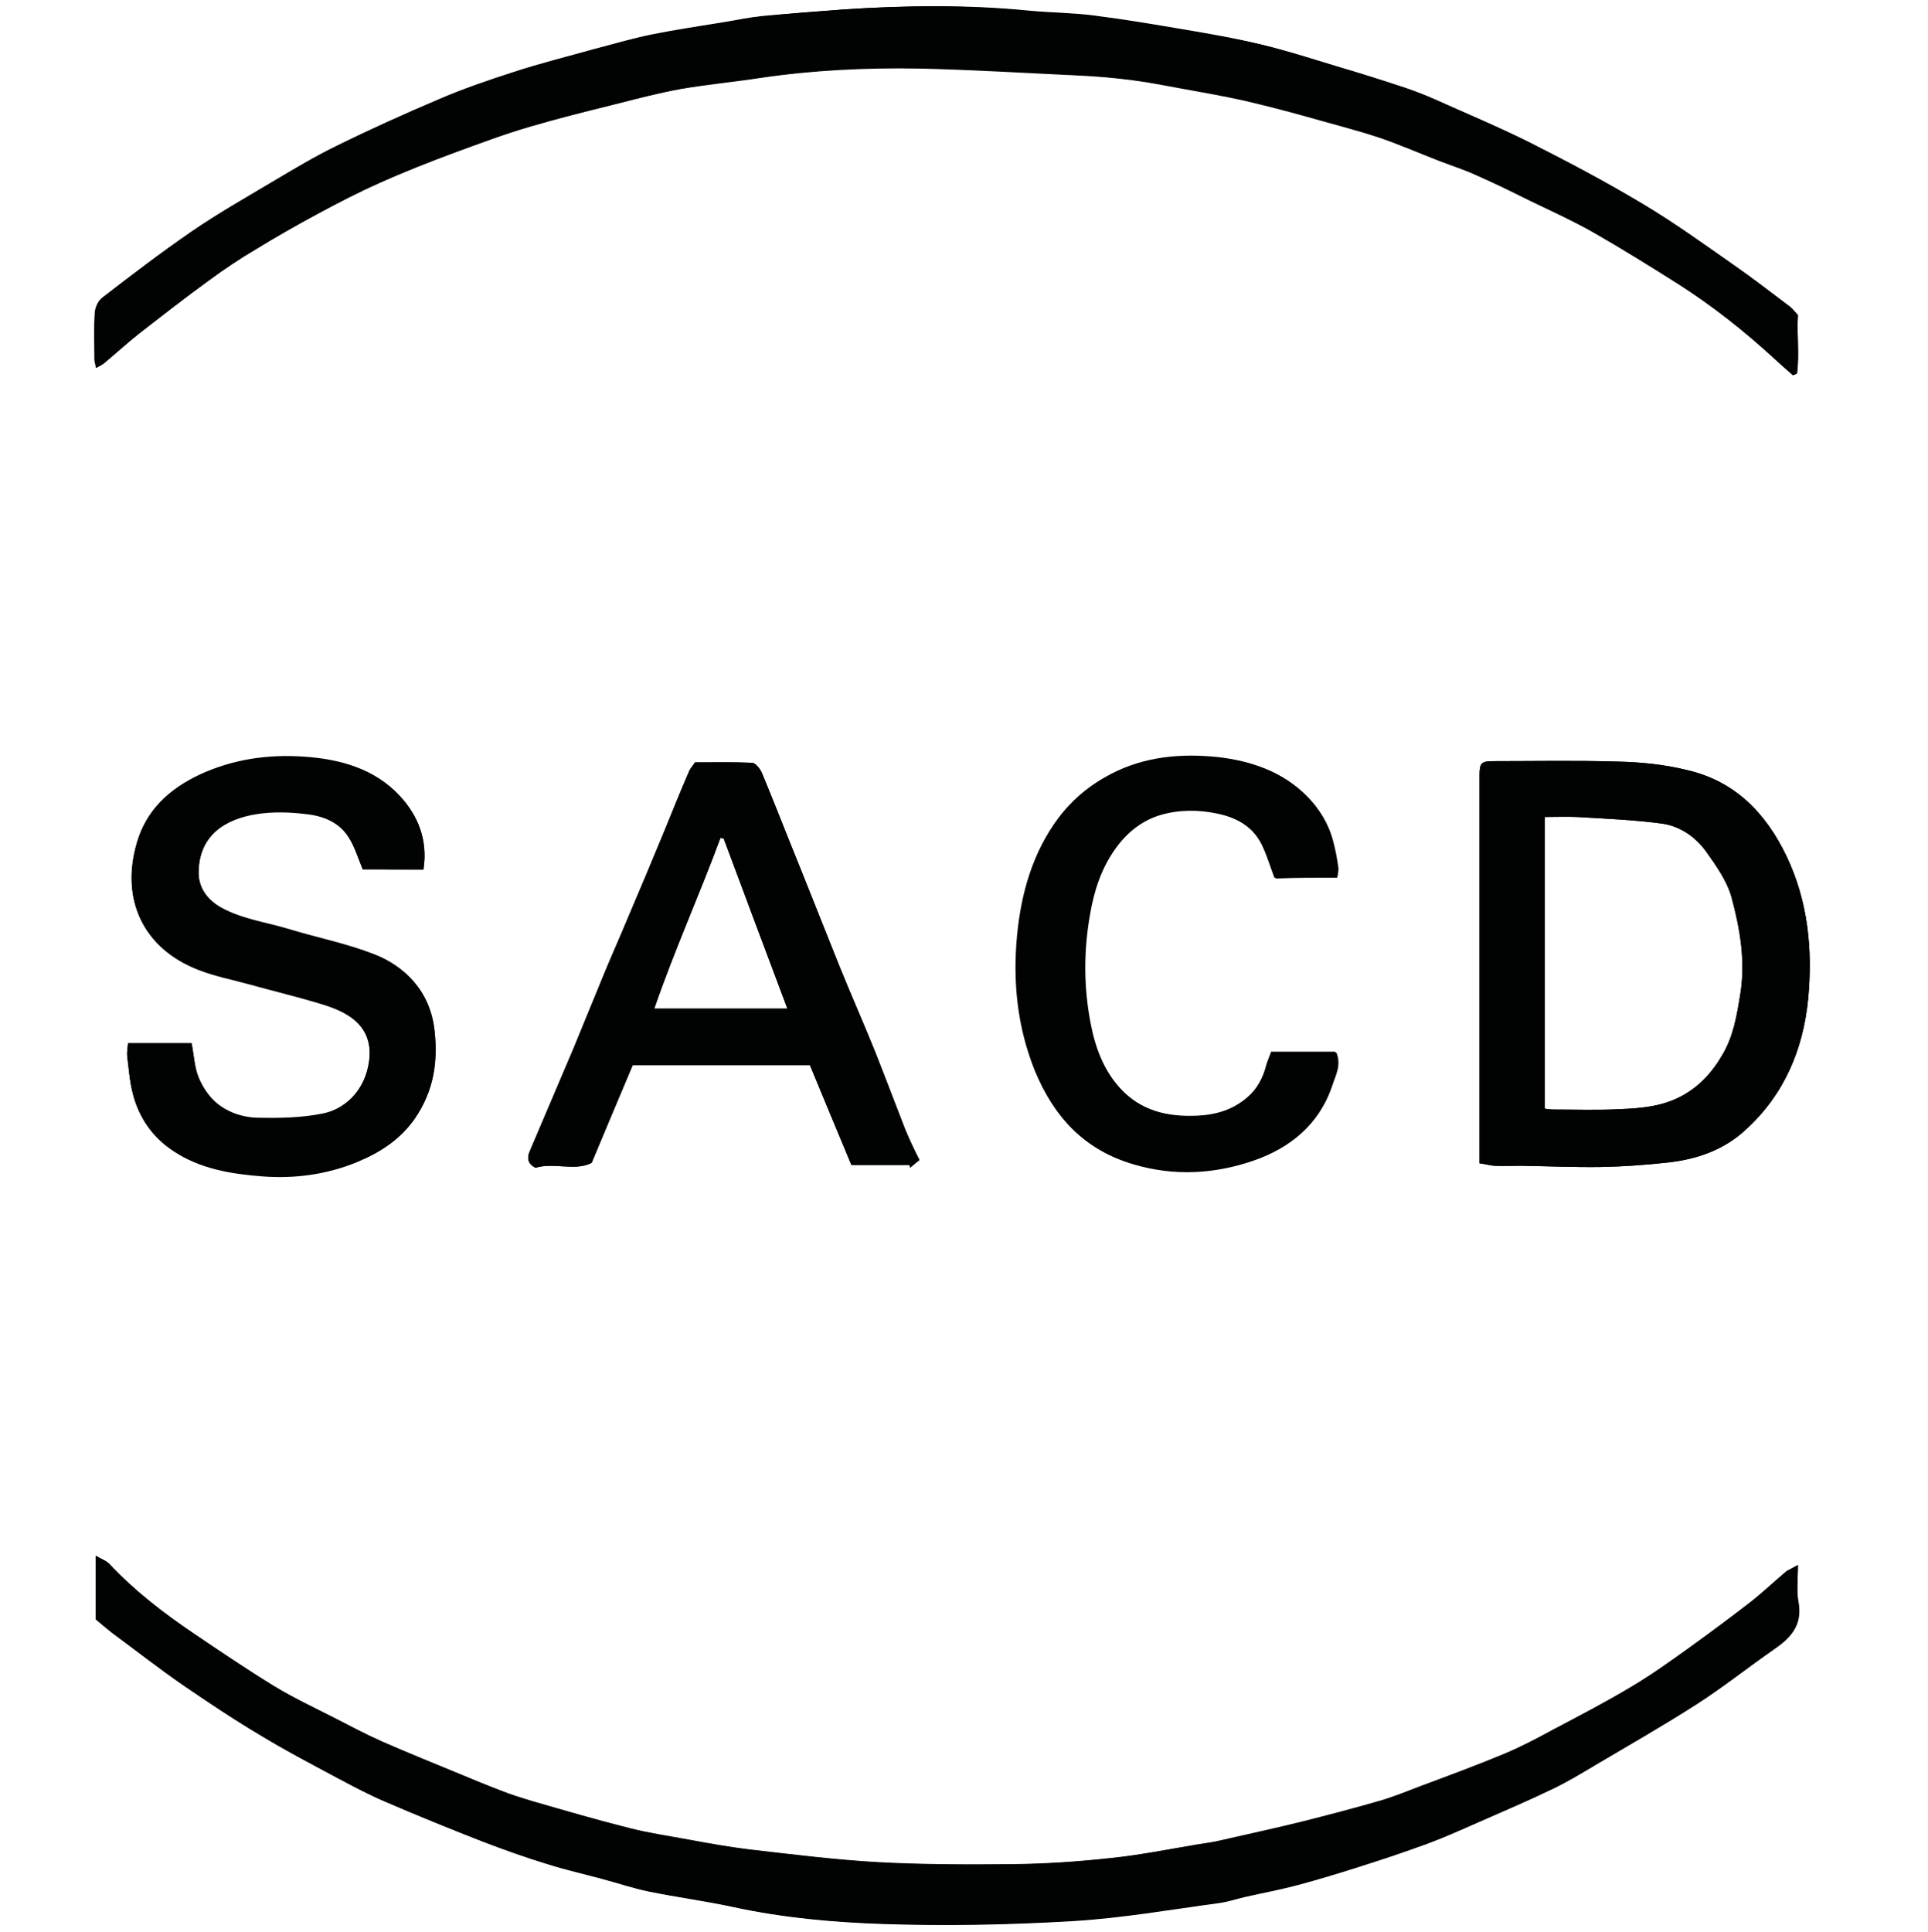 <?xml version="1.0" encoding="utf-8"?>
<!-- Generator: Adobe Illustrator 24.0.1, SVG Export Plug-In . SVG Version: 6.00 Build 0)  -->
<svg version="1.1" id="Calque_1" xmlns="http://www.w3.org/2000/svg" xmlns:xlink="http://www.w3.org/1999/xlink" x="0px" y="0px"
	 viewBox="0 0 469.9 470.9" style="enable-background:new 0 0 469.9 470.9;" xml:space="preserve">
<style type="text/css">
	.st0{fill:#010202;}
</style>
<g>
	<path class="st0" d="M438.2,381.4c-1.3,0.7-2,1-2.6,1.5c-3,2.6-5.9,5.3-9,7.7c-4.9,3.8-9.9,7.5-14.9,11.1
		c-4.6,3.3-9.2,6.6-14.1,9.5c-6.1,3.6-12.5,6.9-18.8,10.3c-4,2.1-8,4.2-12.1,6c-6.7,2.8-13.4,5.2-20.2,7.8
		c-3.4,1.3-6.8,2.7-10.3,3.7c-6.2,1.8-12.4,3.5-18.7,5c-6.5,1.6-13,3.1-19.5,4.5c-2.1,0.5-4.1,0.7-6.2,1.1c-7,1.1-14,2.5-21,3.3
		c-7.9,0.8-15.9,1.4-23.9,1.5c-11,0.1-22,0.1-33-0.5c-10.4-0.6-20.8-1.9-31.2-3.1c-5-0.6-9.9-1.5-14.8-2.4
		c-4.8-0.8-9.7-1.6-14.4-2.8c-8-2-15.9-4.4-23.8-6.6c-2.6-0.7-5.2-1.6-7.7-2.6c-3.3-1.3-6.6-2.7-9.9-4c-6.3-2.6-12.7-5.1-18.9-7.9
		c-4-1.7-7.8-3.8-11.7-5.8c-4.9-2.5-9.9-4.9-14.6-7.7c-6.7-4.1-13.2-8.5-19.7-12.9c-7.4-5-14.4-10.4-20.5-16.9
		c-0.7-0.8-1.8-1.2-3.3-2c0,5.7,0,10.7,0,15.5c1.5,1.2,2.7,2.3,4,3.3c5.7,4.2,11.3,8.6,17.1,12.6c6.1,4.2,12.4,8.4,18.8,12.2
		c6.2,3.7,12.6,7.1,18.9,10.5c3.8,2,7.7,4.1,11.7,5.8c7.9,3.4,15.8,6.6,23.7,9.7c5.2,2,10.5,3.9,15.8,5.5c4.4,1.4,8.9,2.4,13.3,3.6
		c3.8,1,7.6,2.3,11.5,3.1c6.9,1.4,13.8,2.3,20.7,3.8c12.1,2.6,24.3,3.7,36.5,4.1c15.3,0.5,30.7,0.2,45.9-0.7
		c12-0.7,23.9-2.8,35.8-4.4c2.2-0.3,4.2-1,6.4-1.5c4.4-1,8.8-1.8,13.2-3c4.4-1.2,8.8-2.5,13.2-3.9c6.1-1.9,12.1-3.9,18.1-6.1
		c4.3-1.6,8.5-3.5,12.6-5.3c5.9-2.6,11.8-5.1,17.6-7.9c3.6-1.7,7.1-3.8,10.6-5.9c8.3-4.9,16.7-9.7,24.8-14.9
		c6.4-4.1,12.4-8.9,18.6-13.2c4.1-2.8,7.1-5.8,6.2-11.4C437.8,387.9,438.2,384.9,438.2,381.4z M438.2,76.8c-0.7-0.8-1.3-1.6-2.1-2.2
		c-4.5-3.4-8.9-6.8-13.5-10c-7.3-5.1-14.6-10.4-22.2-14.9c-8.9-5.3-18.1-10.2-27.4-14.9c-7.6-3.8-15.5-7.1-23.3-10.6
		c-2.3-1-4.6-1.9-6.9-2.7c-5.4-1.8-10.8-3.5-16.2-5.1c-6.3-1.9-12.6-3.9-19-5.5c-6.5-1.5-13.1-2.6-19.6-3.7
		c-7.1-1.2-14.2-2.4-21.3-3.3c-5.3-0.7-10.6-0.7-15.9-1.2c-15-1.5-30.1-1.4-45.1-0.4c-6.6,0.5-13.3,1-19.9,1.6
		c-2.9,0.3-5.9,0.9-8.8,1.4c-6.1,1-12.2,1.9-18.2,3.1c-4.8,1-9.5,2.4-14.2,3.6c-6.4,1.8-12.9,3.4-19.3,5.5c-6.2,2-12.4,4.1-18.4,6.7
		c-8.5,3.6-16.9,7.4-25.2,11.5c-5.1,2.5-10.1,5.5-15,8.4c-6.7,4-13.6,7.9-20,12.3C39.3,61.5,32.1,67,25,72.5c-1,0.7-1.7,2.3-1.8,3.5
		c-0.2,3.8-0.1,7.7-0.1,11.5c0,0.6,0.2,1.1,0.4,2.1c0.9-0.5,1.5-0.8,2-1.2c2.9-2.4,5.6-4.9,8.5-7.2c5.6-4.4,11.3-8.8,17.1-13
		c3.6-2.7,7.4-5.2,11.3-7.5c4.9-3,9.9-5.8,15-8.6c5-2.7,10-5.3,15.2-7.6c6-2.7,12.2-5.1,18.3-7.4c6-2.3,12.1-4.5,18.3-6.3
		c6.8-2,13.7-3.7,20.5-5.4c5.4-1.3,10.8-2.8,16.3-3.8c6.4-1.1,13-1.8,19.4-2.7c12.8-1.9,25.7-2.6,38.6-2.3c13,0.2,25.9,1,38.9,1.7
		c4.5,0.2,9,0.6,13.5,1.2c3.9,0.5,7.8,1.3,11.7,2c5,0.9,10.1,1.8,15.1,2.9c5.1,1.1,10.1,2.5,15.2,3.9c5.9,1.6,11.9,3.1,17.7,5.1
		c5,1.6,9.8,3.8,14.7,5.7c3.1,1.2,6.3,2.3,9.3,3.6c4.3,1.9,8.6,4,12.8,6.1c5.2,2.6,10.6,5,15.6,7.8c7,4,13.8,8.3,20.7,12.6
		c8.3,5.3,16,11.4,23.2,18c1.6,1.4,3.2,2.8,4.7,4.2c0.3-0.1,0.6-0.2,0.9-0.4C438.6,86.5,437.9,81.8,438.2,76.8z M103.2,211.9
		c1.1-7.2-1.3-13.1-5.7-17.9c-6.2-6.7-14.6-9-23.4-9.6s-17.3,0.6-25.5,4.4c-7.4,3.5-12.9,8.6-15.2,16.4c-4.1,13.7,1.3,25.7,15,31
		c4.1,1.6,8.5,2.4,12.7,3.6c5.4,1.5,10.9,2.8,16.2,4.4c2.7,0.8,5.4,1.7,7.7,3.2c4.5,3,5.9,7.3,4.7,12.6c-1.3,6.1-5.8,10.4-11.2,11.4
		c-5,1-10.2,1.1-15.3,1c-3.8,0-7.5-1.2-10.4-3.6c-1.9-1.6-3.5-4-4.4-6.3c-1-2.4-1.1-5.3-1.7-8.3c-5.1,0-10.2,0-15.5,0
		c-0.1,1.3-0.3,2.2-0.2,3.1c0.4,3.1,0.6,6.2,1.4,9.2c1.5,5.8,4.8,10.5,9.8,13.8c6.6,4.4,14.2,5.7,21.8,6.2c8,0.6,15.9-0.5,23.3-3.6
		c5.5-2.3,10.4-5.5,13.9-10.6c4.5-6.4,5.6-13.5,4.7-21.2c-1-9.7-7.5-15.8-14.8-18.6c-6.7-2.6-13.8-4-20.7-6.1
		c-5.6-1.7-11.4-2.4-16.6-5.3c-3.3-1.9-5.3-4.7-5.4-8.4c0-9.4,6.5-13.3,14.2-14.5c3.9-0.6,8-0.5,11.9,0c4.2,0.5,8.3,2,10.6,5.9
		c1.3,2.2,2.1,4.7,3.3,7.6C92.9,211.9,98,211.9,103.2,211.9z M325.9,213.9c0.1-0.8,0.4-1.7,0.3-2.4c-0.3-2.2-0.7-4.4-1.3-6.6
		c-1.1-4.2-3.4-7.9-6.4-10.9c-5.9-5.9-13.5-8.5-21.4-9.3c-8.9-1-17.6-0.2-26,4.1c-5.2,2.7-9.4,6.2-12.8,10.7
		c-6.4,8.4-9.1,18.3-10.1,28.5c-1.1,11.3-0.1,22.4,4.3,33.1c4.5,11.3,11.9,19.2,23.9,22.7c9.9,2.9,19.6,2.3,29-0.9
		c9-3.1,16.1-8.8,19.3-18.3c0.8-2.5,2.3-5,1-8.1c-5.1,0-10.2,0-15.6,0c-0.4,1.1-0.9,2.2-1.2,3.3c-0.9,3-2.3,5.8-4.7,7.9
		c-3.5,3-7.6,4.3-12.2,4.4c-7.3,0.3-13.9-1.3-19-6.9c-4.1-4.5-6.1-10.1-7.2-15.9c-1.7-8.8-1.7-17.7-0.1-26.6
		c1-5.8,2.8-11.3,6.4-16.2c2.8-3.8,6.4-6.6,10.8-7.9c4.5-1.3,9.3-1.3,13.9-0.3c5.2,1.1,9.2,3.6,11.4,8.6c1,2.3,1.7,4.6,2.7,7.2
		C315.5,213.9,320.5,213.9,325.9,213.9z M220.6,275.2c-2.5-6.4-4.9-12.8-7.4-19.1c-2.8-6.9-5.8-13.7-8.6-20.6
		c-4.1-10.2-8.1-20.4-12.2-30.5c-2.2-5.5-4.4-11.1-6.7-16.6c-0.4-1-1.6-2.5-2.4-2.5c-4.6-0.2-9.2-0.1-13.9-0.1
		c-0.5,0.8-1.2,1.5-1.5,2.3c-2,4.6-3.9,9.3-5.8,14c-3.1,7.5-6.2,14.9-9.4,22.4c-1.7,4.1-3.5,8.1-5.2,12.2c-2.6,6.3-5.2,12.7-7.8,19
		c-3.5,8.3-7.1,16.6-10.6,24.9c-0.7,1.6-0.5,3,1.4,4c4.5-1.4,9.6,0.9,13.7-1.2c3.5-8.4,6.8-16.2,10-23.8h43.2
		c3.3,8,6.6,15.9,10.1,24.3h14.2c0,0.2,0.1,0.5,0.1,0.7c0.7-0.6,1.4-1.2,2.3-1.9C222.7,280,221.6,277.6,220.6,275.2z M159.5,245.7
		c4.9-14.2,11-27.7,16.1-41.5c0.3,0,0.5,0.1,0.8,0.2c5.1,13.7,10.2,27.3,15.5,41.4h-32.4V245.7z M435.4,208.6
		c-5.1-10.6-12.6-18.2-24.1-20.9c-5.6-1.4-11.6-2-17.4-2.1c-10-0.3-20-0.1-30-0.1c-2.9,0-3.3,0.5-3.3,3.5c0,30.4,0,60.8,0,91.3v3.2
		c1.4,0.2,2.5,0.5,3.5,0.6c2.2,0.1,4.3,0,6.5,0c6.6,0.1,13.1,0.4,19.7,0.3c5.4-0.1,10.9-0.5,16.3-1.1c7.1-0.8,13.7-3.1,19-8.1
		c9.3-8.5,13.9-19.5,15.1-31.8C441.8,231.4,440.7,219.7,435.4,208.6z M424.1,242.6c-0.8,4.9-1.6,9.7-4.1,14.1
		c-2.6,4.6-6,8.4-10.9,10.8c-4.5,2.2-9.3,2.6-14.1,2.8c-5.5,0.3-11.1,0.1-16.6,0.1c-0.5,0-1.1-0.1-1.9-0.2v-71.1
		c2.8,0,5.3-0.1,7.8,0c6.9,0.4,13.9,0.7,20.7,1.6c4.4,0.6,8.2,3.2,10.8,6.8c2.5,3.5,5.1,7.2,6.2,11.1
		C424.1,226.4,425.5,234.4,424.1,242.6z"/>
	<path class="st0" d="M438.2,381.4c0,3.5-0.4,6.4,0.1,9.2c0.9,5.6-2.1,8.6-6.2,11.4c-6.3,4.3-12.2,9.1-18.6,13.2
		c-8.1,5.2-16.5,10-24.8,14.9c-3.5,2.1-6.9,4.1-10.6,5.9c-5.8,2.8-11.7,5.3-17.6,7.9c-4.2,1.8-8.4,3.8-12.6,5.3
		c-6,2.2-12,4.1-18.1,6.1c-4.4,1.4-8.7,2.8-13.2,3.9c-4.4,1.1-8.8,2-13.2,3c-2.1,0.5-4.2,1.2-6.4,1.5c-11.9,1.6-23.8,3.7-35.8,4.4
		c-15.3,0.9-30.6,1.2-45.9,0.7c-12.2-0.4-24.5-1.5-36.5-4.1c-6.8-1.5-13.8-2.4-20.7-3.8c-3.9-0.8-7.6-2.1-11.5-3.1
		c-4.4-1.2-8.9-2.2-13.3-3.6c-5.3-1.7-10.6-3.5-15.8-5.5c-8-3.1-15.9-6.3-23.7-9.7c-4-1.7-7.8-3.7-11.7-5.8
		c-6.4-3.4-12.8-6.7-18.9-10.5c-6.4-3.8-12.6-8-18.8-12.2c-5.8-4-11.4-8.4-17.1-12.6c-1.3-1-2.5-2-4-3.3c0-4.8,0-9.8,0-15.5
		c1.4,0.9,2.5,1.3,3.3,2c6.1,6.5,13.1,11.9,20.5,16.9c6.5,4.4,13,8.8,19.7,12.9c4.7,2.9,9.7,5.2,14.6,7.7c3.9,2,7.7,4,11.7,5.8
		c6.2,2.7,12.6,5.3,18.9,7.9c3.3,1.4,6.6,2.8,9.9,4c2.5,1,5.1,1.8,7.7,2.6c7.9,2.3,15.8,4.6,23.8,6.6c4.7,1.2,9.6,1.9,14.4,2.8
		c4.9,0.9,9.8,1.8,14.8,2.4c10.4,1.2,20.8,2.5,31.2,3.1c11,0.6,22,0.6,33,0.5c8-0.1,15.9-0.6,23.9-1.5c7.1-0.7,14-2.1,21-3.3
		c2.1-0.3,4.2-0.6,6.2-1.1c6.5-1.5,13.1-2.9,19.5-4.5c6.3-1.6,12.5-3.2,18.7-5c3.5-1,6.9-2.4,10.3-3.7c6.7-2.5,13.5-5,20.2-7.8
		c4.1-1.7,8.1-3.8,12.1-6c6.3-3.3,12.6-6.6,18.8-10.3c4.9-2.9,9.5-6.2,14.1-9.5c5-3.6,10-7.3,14.9-11.1c3.1-2.4,6-5.2,9-7.7
		C436.2,382.5,436.9,382.2,438.2,381.4z"/>
	<path class="st0" d="M438.2,76.8c-0.3,5,0.4,9.7-0.3,14.3c-0.3,0.1-0.6,0.2-0.9,0.4c-1.6-1.4-3.2-2.8-4.7-4.2
		c-7.2-6.6-14.9-12.7-23.2-18c-6.8-4.3-13.7-8.6-20.7-12.6c-5.1-2.9-10.4-5.3-15.6-7.8c-4.2-2.1-8.5-4.2-12.8-6.1
		c-3-1.4-6.2-2.4-9.3-3.6c-4.9-1.9-9.7-4-14.7-5.7c-5.8-1.9-11.8-3.4-17.7-5.1c-5-1.4-10.1-2.7-15.2-3.9c-5-1.1-10.1-2-15.1-2.9
		c-3.9-0.7-7.8-1.5-11.7-2c-4.5-0.6-9-1-13.5-1.2c-13-0.6-25.9-1.4-38.9-1.7c-12.9-0.2-25.8,0.4-38.6,2.3c-6.5,1-13,1.6-19.4,2.7
		c-5.5,1-10.9,2.4-16.3,3.8c-6.9,1.7-13.7,3.4-20.5,5.4c-6.2,1.8-12.2,4.1-18.3,6.3c-6.2,2.3-12.3,4.7-18.3,7.4
		c-5.2,2.3-10.2,4.9-15.2,7.6c-5.1,2.7-10.1,5.6-15,8.6c-3.9,2.3-7.6,4.8-11.3,7.5c-5.8,4.2-11.4,8.6-17.1,13
		c-2.9,2.3-5.7,4.8-8.5,7.2c-0.5,0.4-1.1,0.7-2,1.2c-0.2-1-0.4-1.6-0.4-2.1c0-3.8-0.2-7.7,0.1-11.5c0.1-1.3,0.9-2.9,1.9-3.6
		c7.2-5.5,14.3-11,21.8-16c6.5-4.4,13.3-8.3,20-12.3c4.9-2.9,9.9-5.9,15-8.4c8.3-4,16.7-7.9,25.2-11.5c6-2.5,12.2-4.7,18.4-6.7
		c6.4-2,12.8-3.7,19.3-5.5c4.7-1.3,9.4-2.7,14.2-3.6c6-1.2,12.1-2.1,18.2-3.1c2.9-0.5,5.8-1.1,8.8-1.4c6.5-0.7,13.1-1.2,19.8-1.7
		c15.1-1,30.1-1.2,45.2,0.3c5.3,0.5,10.6,0.5,15.9,1.2c7.1,0.9,14.2,2.1,21.3,3.3c6.5,1.1,13,2.2,19.4,3.8c6.4,1.5,12.7,3.6,19,5.5
		c5.4,1.6,10.8,3.3,16.2,5.1c2.3,0.8,4.7,1.7,6.9,2.7c7.8,3.5,15.7,6.8,23.3,10.6c9.3,4.7,18.5,9.5,27.4,14.9
		c7.6,4.6,14.9,9.8,22.2,14.9c4.6,3.2,9,6.6,13.5,10C436.9,75.2,437.5,76.1,438.2,76.8z"/>
	<path class="st0" d="M435.4,208.6c-5.1-10.6-12.6-18.2-24.1-20.9c-5.6-1.4-11.6-2-17.4-2.1c-10-0.3-20-0.1-30-0.1
		c-2.9,0-3.3,0.5-3.3,3.5c0,30.4,0,60.8,0,91.3v3.2c1.4,0.2,2.5,0.5,3.5,0.6c2.2,0.1,4.3,0,6.5,0c6.6,0.1,13.1,0.4,19.7,0.3
		c5.4-0.1,10.9-0.5,16.3-1.1c7.1-0.8,13.7-3.1,19-8.1c9.3-8.5,13.9-19.5,15.1-31.8C441.8,231.4,440.7,219.7,435.4,208.6z
		 M424.1,242.6c-0.8,4.9-1.6,9.7-4.1,14.1c-2.6,4.6-6,8.4-10.9,10.8c-4.5,2.2-9.3,2.6-14.1,2.8c-5.5,0.3-11.1,0.1-16.6,0.1
		c-0.5,0-1.1-0.1-1.9-0.2v-71.1c2.8,0,5.3-0.1,7.8,0c6.9,0.4,13.9,0.7,20.7,1.6c4.4,0.6,8.2,3.2,10.8,6.8c2.5,3.5,5.1,7.2,6.2,11.1
		C424.1,226.4,425.5,234.4,424.1,242.6z"/>
	<path class="st0" d="M103.2,211.9c-5.2,0-10.3,0-14.8,0c-1.2-2.9-1.9-5.4-3.3-7.6c-2.3-3.9-6.4-5.5-10.6-5.9c-3.9-0.5-8-0.6-11.9,0
		c-7.6,1.2-14.2,5.1-14.2,14.5c0,3.7,2,6.5,5.4,8.4c5.2,3,11,3.7,16.6,5.3c6.9,2.1,14,3.5,20.7,6.1c7.3,2.8,13.7,8.9,14.8,18.6
		c0.8,7.6-0.3,14.7-4.7,21.2c-3.5,5.1-8.4,8.3-13.9,10.6c-7.4,3.1-15.3,4.2-23.3,3.6c-7.7-0.6-15.2-1.8-21.8-6.2
		c-5-3.3-8.3-8-9.8-13.8c-0.8-3-1-6.1-1.4-9.2c-0.1-0.9,0.1-1.8,0.2-3.1c5.3,0,10.4,0,15.5,0c0.6,3.1,0.7,5.9,1.7,8.3
		c1,2.3,2.5,4.7,4.4,6.3c2.9,2.4,6.7,3.6,10.4,3.6c5.1,0,10.3-0.1,15.3-1c5.4-1,9.9-5.4,11.2-11.4c1.2-5.4-0.2-9.7-4.7-12.6
		c-2.3-1.5-5-2.4-7.7-3.2c-5.4-1.6-10.8-2.9-16.2-4.4c-4.3-1.2-8.6-2-12.7-3.6c-13.7-5.3-19-17.3-15-31c2.3-7.8,7.8-12.9,15.2-16.4
		c8.2-3.8,16.7-5,25.5-4.4s17.2,2.9,23.4,9.6C101.9,198.8,104.3,204.8,103.2,211.9z"/>
	<path class="st0" d="M220.6,275.2c-2.5-6.4-4.9-12.8-7.4-19.1c-2.8-6.9-5.8-13.7-8.6-20.6c-4.1-10.2-8.1-20.4-12.2-30.5
		c-2.2-5.5-4.4-11.1-6.7-16.6c-0.4-1-1.6-2.5-2.4-2.5c-4.6-0.2-9.2-0.1-13.9-0.1c-0.5,0.8-1.2,1.5-1.5,2.3c-2,4.6-3.9,9.3-5.8,14
		c-3.1,7.5-6.2,14.9-9.4,22.4c-1.7,4.1-3.5,8.1-5.2,12.2c-2.6,6.3-5.2,12.7-7.8,19c-3.5,8.3-7.1,16.6-10.6,24.9
		c-0.7,1.6-0.5,3,1.4,4c4.5-1.4,9.6,0.9,13.7-1.2c3.5-8.4,6.8-16.2,10-23.8h43.2c3.3,8,6.6,15.9,10.1,24.3h14.2
		c0,0.2,0.1,0.5,0.1,0.7c0.7-0.6,1.4-1.2,2.3-1.9C222.7,280,221.6,277.6,220.6,275.2z M159.5,245.7c4.9-14.2,11-27.7,16.1-41.5
		c0.3,0,0.5,0.1,0.8,0.2c5.1,13.7,10.2,27.3,15.5,41.4h-32.4V245.7z"/>
	<path class="st0" d="M325.9,213.9c-5.3,0-10.3,0-15.3,0c-1-2.6-1.7-5-2.7-7.2c-2.1-5-6.2-7.5-11.4-8.6c-4.7-1-9.4-0.9-13.9,0.3
		c-4.4,1.2-8,4.1-10.8,7.9c-3.5,4.8-5.3,10.4-6.4,16.2c-1.6,8.9-1.6,17.8,0.1,26.6c1.1,5.8,3.1,11.4,7.2,15.9
		c5.2,5.7,11.7,7.2,19,6.9c4.6-0.2,8.7-1.4,12.2-4.4c2.5-2.1,3.9-4.8,4.7-7.9c0.3-1.1,0.8-2.1,1.2-3.3c5.4,0,10.5,0,15.6,0
		c1.3,3.1-0.2,5.6-1,8.1c-3.1,9.5-10.2,15.3-19.3,18.3c-9.4,3.2-19.2,3.8-29,0.9c-11.9-3.5-19.3-11.5-23.9-22.7
		c-4.3-10.7-5.4-21.8-4.3-33.1c1-10.2,3.8-20.1,10.1-28.5c3.4-4.5,7.6-8,12.8-10.7c8.3-4.3,17.1-5,26-4.1c7.9,0.9,15.6,3.5,21.4,9.3
		c3,3,5.4,6.7,6.4,10.9c0.6,2.2,1,4.4,1.3,6.6C326.3,212.3,326,213.1,325.9,213.9z"/>
</g>
</svg>
